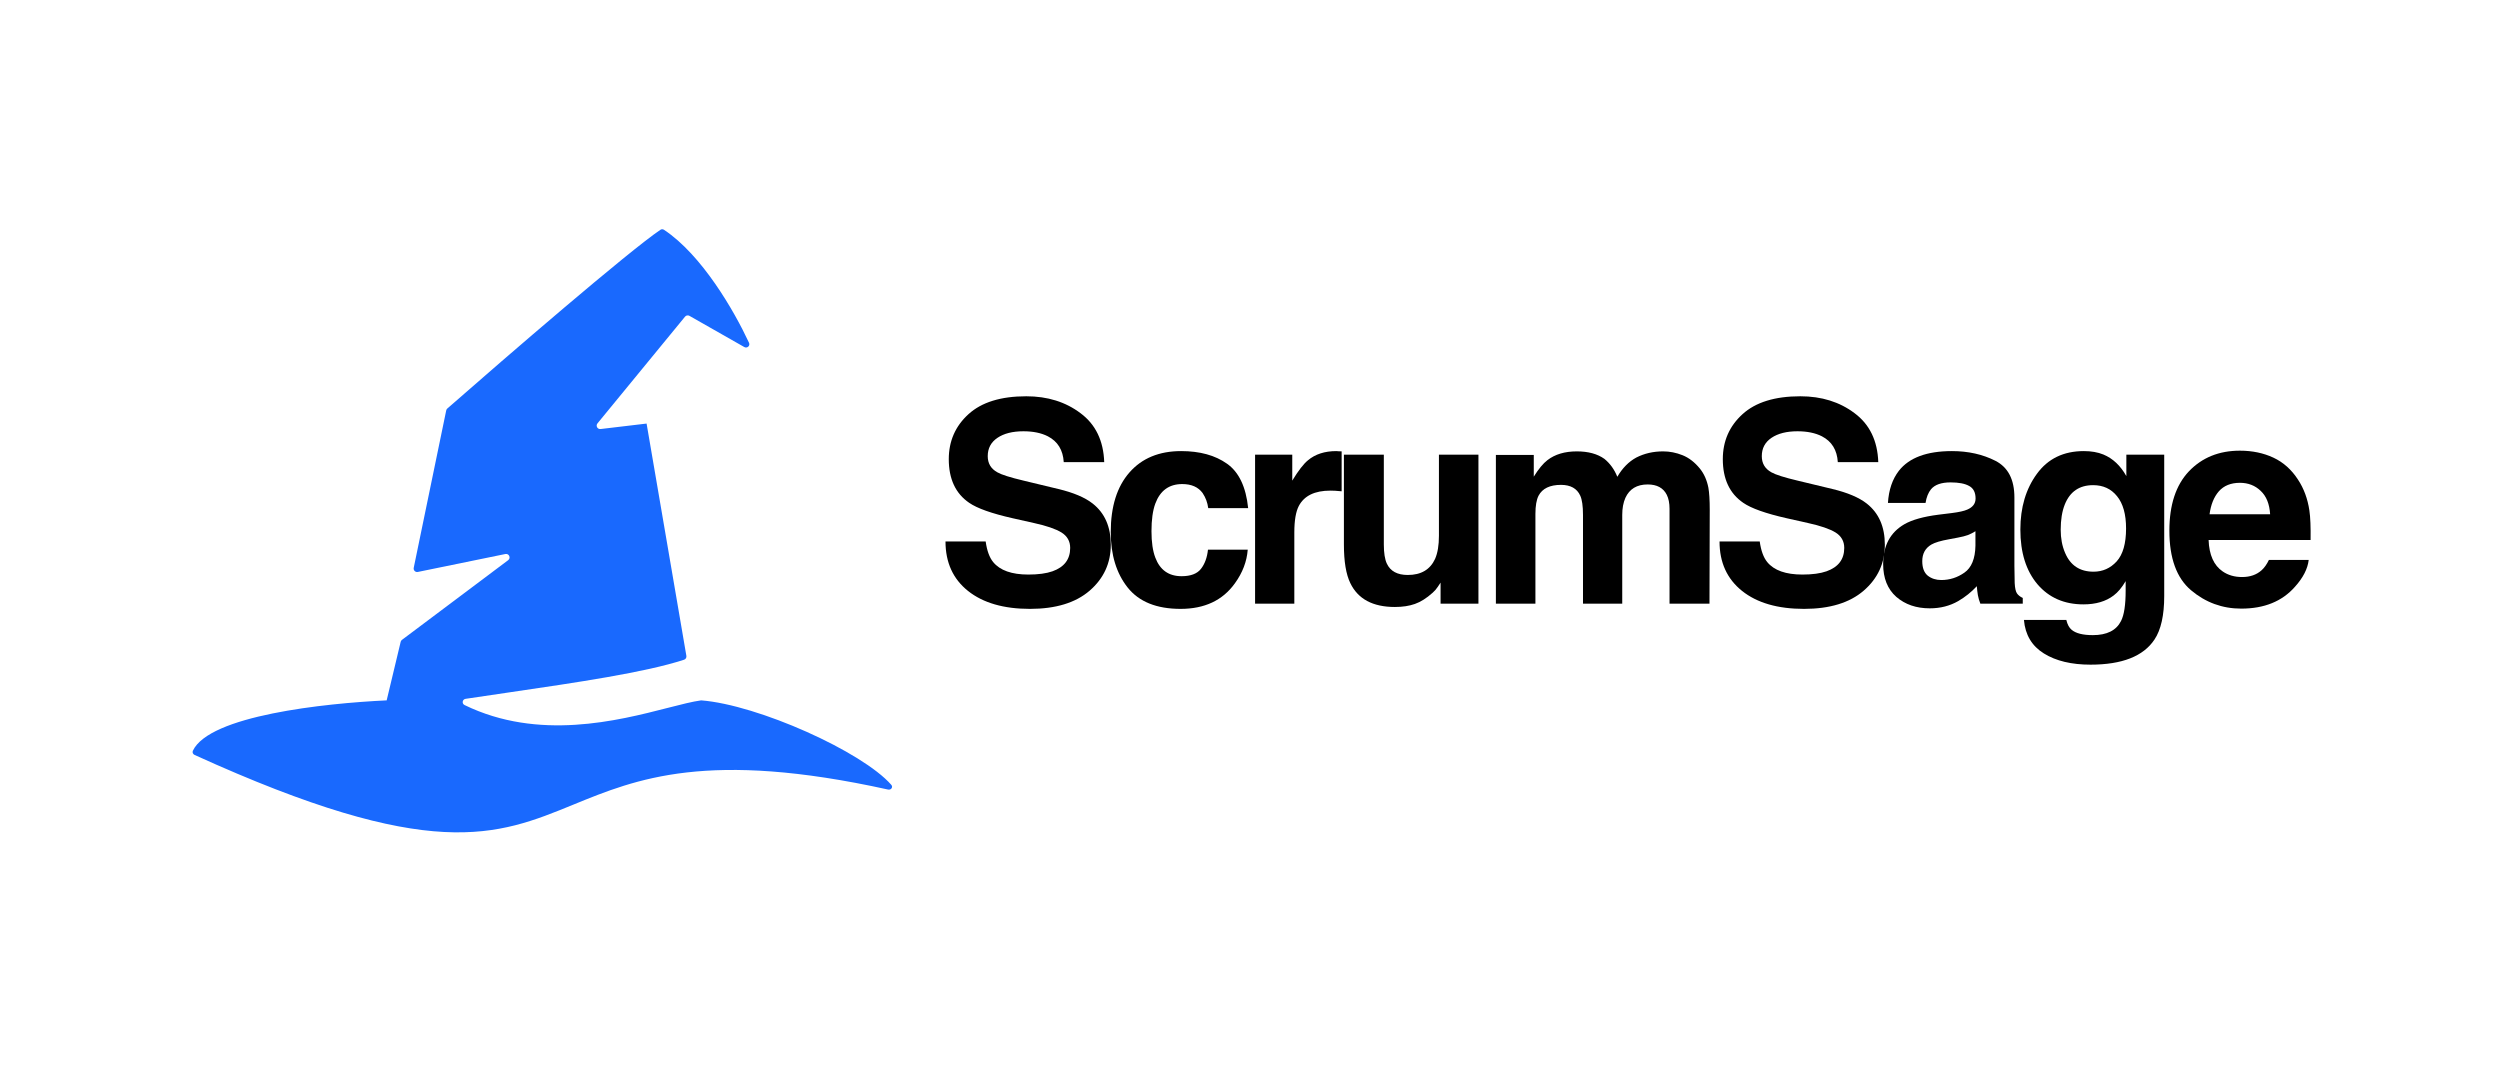 <svg width="96" height="41" viewBox="0 0 96 41" fill="none" xmlns="http://www.w3.org/2000/svg">
<path fill-rule="evenodd" clip-rule="evenodd" d="M25.36 8.824C25.402 8.795 25.456 8.797 25.499 8.825C26.951 9.79 28.188 11.926 28.762 13.162C28.816 13.277 28.691 13.389 28.58 13.326L26.474 12.128C26.417 12.096 26.346 12.11 26.305 12.16L22.943 16.258C22.867 16.351 22.942 16.489 23.062 16.475L24.829 16.265L26.357 25.186C26.368 25.25 26.331 25.313 26.269 25.333C24.788 25.82 22.137 26.209 19.516 26.593C18.965 26.673 18.416 26.754 17.879 26.835C17.753 26.854 17.725 27.018 17.839 27.074C20.68 28.457 23.72 27.677 25.644 27.182C26.159 27.05 26.595 26.938 26.925 26.894C29.107 27.065 33.107 28.862 34.226 30.138C34.303 30.226 34.218 30.344 34.104 30.319C27.167 28.789 24.442 29.905 22.019 30.897C19.071 32.105 16.569 33.129 7.471 28.989C7.411 28.962 7.377 28.892 7.405 28.831C8.036 27.478 12.45 27.007 14.848 26.894L15.386 24.645C15.393 24.615 15.411 24.588 15.436 24.57L19.513 21.511C19.627 21.426 19.546 21.246 19.407 21.274L16.044 21.963C15.951 21.982 15.868 21.899 15.887 21.805L17.135 15.759C17.141 15.731 17.155 15.706 17.177 15.687C19.441 13.702 24.131 9.654 25.36 8.824Z" fill="#1969FE"/>
<path d="M37.85 20.793C37.899 21.146 37.995 21.41 38.139 21.585C38.401 21.904 38.851 22.063 39.488 22.063C39.87 22.063 40.18 22.021 40.418 21.937C40.869 21.776 41.095 21.477 41.095 21.04C41.095 20.784 40.983 20.586 40.759 20.446C40.535 20.31 40.183 20.189 39.704 20.084L38.885 19.9C38.08 19.718 37.523 19.52 37.215 19.307C36.693 18.95 36.433 18.392 36.433 17.632C36.433 16.939 36.685 16.363 37.189 15.905C37.693 15.446 38.433 15.217 39.41 15.217C40.225 15.217 40.92 15.434 41.494 15.868C42.072 16.298 42.374 16.925 42.402 17.747H40.848C40.82 17.282 40.617 16.951 40.239 16.755C39.987 16.626 39.674 16.561 39.299 16.561C38.883 16.561 38.55 16.645 38.302 16.813C38.053 16.981 37.929 17.215 37.929 17.517C37.929 17.793 38.051 18 38.297 18.136C38.454 18.227 38.79 18.334 39.305 18.456L40.638 18.777C41.223 18.917 41.664 19.104 41.961 19.338C42.423 19.702 42.654 20.229 42.654 20.919C42.654 21.626 42.383 22.214 41.841 22.683C41.301 23.148 40.538 23.381 39.551 23.381C38.543 23.381 37.751 23.152 37.173 22.693C36.595 22.231 36.307 21.598 36.307 20.793H37.85Z" fill="black"/>
<path d="M46.396 19.512C46.368 19.298 46.296 19.106 46.181 18.934C46.013 18.703 45.752 18.588 45.398 18.588C44.894 18.588 44.55 18.838 44.364 19.338C44.266 19.604 44.217 19.958 44.217 20.399C44.217 20.819 44.266 21.157 44.364 21.412C44.543 21.888 44.879 22.126 45.372 22.126C45.722 22.126 45.971 22.032 46.118 21.843C46.265 21.654 46.354 21.409 46.386 21.108H47.913C47.878 21.563 47.714 21.993 47.42 22.399C46.951 23.054 46.256 23.381 45.335 23.381C44.415 23.381 43.738 23.108 43.303 22.562C42.87 22.016 42.653 21.307 42.653 20.436C42.653 19.452 42.892 18.687 43.372 18.141C43.851 17.595 44.513 17.322 45.356 17.322C46.074 17.322 46.66 17.483 47.115 17.805C47.574 18.127 47.845 18.696 47.929 19.512H46.396Z" fill="black"/>
<path d="M51.319 17.322C51.347 17.322 51.37 17.324 51.387 17.328C51.408 17.328 51.452 17.329 51.519 17.333V18.866C51.424 18.855 51.34 18.848 51.267 18.845C51.193 18.841 51.133 18.84 51.088 18.84C50.486 18.84 50.082 19.036 49.875 19.428C49.76 19.648 49.702 19.988 49.702 20.446V23.182H48.195V17.459H49.623V18.456C49.854 18.075 50.055 17.814 50.227 17.674C50.507 17.439 50.871 17.322 51.319 17.322Z" fill="black"/>
<path d="M53.139 17.459V20.908C53.139 21.234 53.178 21.479 53.255 21.643C53.391 21.934 53.659 22.079 54.058 22.079C54.569 22.079 54.919 21.873 55.108 21.459C55.206 21.235 55.255 20.94 55.255 20.572V17.459H56.772V23.182H55.318V22.373C55.304 22.391 55.269 22.443 55.213 22.531C55.157 22.618 55.09 22.695 55.013 22.762C54.779 22.972 54.551 23.115 54.331 23.192C54.114 23.269 53.858 23.308 53.564 23.308C52.717 23.308 52.147 23.003 51.853 22.394C51.688 22.058 51.606 21.563 51.606 20.908V17.459H53.139Z" fill="black"/>
<path d="M63.864 17.333C64.116 17.333 64.364 17.382 64.609 17.48C64.854 17.578 65.076 17.749 65.276 17.994C65.437 18.194 65.546 18.439 65.602 18.729C65.636 18.922 65.654 19.204 65.654 19.575L65.644 23.182H64.11V19.538C64.11 19.321 64.075 19.142 64.005 19.002C63.872 18.736 63.627 18.603 63.27 18.603C62.857 18.603 62.572 18.775 62.415 19.118C62.334 19.3 62.294 19.519 62.294 19.774V23.182H60.787V19.774C60.787 19.435 60.752 19.188 60.682 19.034C60.556 18.757 60.309 18.619 59.942 18.619C59.515 18.619 59.228 18.757 59.081 19.034C59 19.191 58.96 19.426 58.96 19.737V23.182H57.442V17.469H58.897V18.304C59.082 18.006 59.257 17.795 59.422 17.669C59.712 17.445 60.089 17.333 60.551 17.333C60.988 17.333 61.342 17.429 61.611 17.622C61.828 17.8 61.993 18.029 62.105 18.309C62.301 17.973 62.544 17.727 62.835 17.569C63.143 17.412 63.486 17.333 63.864 17.333Z" fill="black"/>
<path d="M67.574 20.793C67.623 21.146 67.719 21.41 67.863 21.585C68.125 21.904 68.575 22.063 69.212 22.063C69.594 22.063 69.903 22.021 70.141 21.937C70.593 21.776 70.819 21.477 70.819 21.04C70.819 20.784 70.707 20.586 70.483 20.446C70.258 20.31 69.907 20.189 69.427 20.084L68.608 19.9C67.803 19.718 67.246 19.52 66.939 19.307C66.417 18.95 66.156 18.392 66.156 17.632C66.156 16.939 66.408 16.363 66.912 15.905C67.416 15.446 68.157 15.217 69.133 15.217C69.949 15.217 70.644 15.434 71.218 15.868C71.795 16.298 72.098 16.925 72.126 17.747H70.572C70.544 17.282 70.341 16.951 69.963 16.755C69.711 16.626 69.397 16.561 69.023 16.561C68.606 16.561 68.274 16.645 68.025 16.813C67.777 16.981 67.653 17.215 67.653 17.517C67.653 17.793 67.775 18 68.02 18.136C68.178 18.227 68.514 18.334 69.028 18.456L70.362 18.777C70.946 18.917 71.387 19.104 71.685 19.338C72.147 19.702 72.378 20.229 72.378 20.919C72.378 21.626 72.107 22.214 71.564 22.683C71.025 23.148 70.262 23.381 69.275 23.381C68.267 23.381 67.474 23.152 66.897 22.693C66.319 22.231 66.03 21.598 66.03 20.793H67.574Z" fill="black"/>
<path d="M75.857 20.399C75.763 20.458 75.666 20.507 75.568 20.546C75.474 20.581 75.343 20.614 75.174 20.646L74.838 20.709C74.523 20.765 74.298 20.833 74.161 20.913C73.93 21.05 73.815 21.262 73.815 21.549C73.815 21.804 73.885 21.99 74.025 22.105C74.168 22.217 74.341 22.273 74.544 22.273C74.867 22.273 75.162 22.179 75.432 21.99C75.705 21.801 75.847 21.456 75.857 20.956V20.399ZM74.949 19.701C75.225 19.666 75.423 19.622 75.542 19.569C75.755 19.478 75.862 19.337 75.862 19.144C75.862 18.91 75.78 18.749 75.615 18.661C75.454 18.57 75.216 18.524 74.901 18.524C74.548 18.524 74.298 18.612 74.151 18.787C74.046 18.917 73.976 19.092 73.941 19.312H72.497C72.528 18.812 72.668 18.4 72.917 18.078C73.312 17.574 73.991 17.322 74.954 17.322C75.581 17.322 76.137 17.447 76.624 17.695C77.11 17.944 77.353 18.413 77.353 19.102V21.727C77.353 21.909 77.357 22.13 77.364 22.389C77.374 22.585 77.404 22.718 77.453 22.788C77.502 22.858 77.576 22.916 77.674 22.961V23.182H76.046C76.001 23.066 75.969 22.958 75.951 22.856C75.934 22.755 75.92 22.639 75.909 22.51C75.703 22.734 75.465 22.924 75.195 23.082C74.874 23.267 74.509 23.36 74.103 23.36C73.585 23.36 73.157 23.213 72.817 22.919C72.481 22.622 72.313 22.202 72.313 21.659C72.313 20.956 72.584 20.446 73.127 20.131C73.424 19.96 73.862 19.837 74.439 19.764L74.949 19.701Z" fill="black"/>
<path d="M80.391 21.953C80.742 21.953 81.037 21.822 81.279 21.559C81.52 21.293 81.641 20.872 81.641 20.294C81.641 19.751 81.526 19.338 81.295 19.055C81.067 18.771 80.761 18.63 80.376 18.63C79.851 18.63 79.488 18.876 79.289 19.37C79.184 19.632 79.131 19.956 79.131 20.341C79.131 20.674 79.187 20.97 79.299 21.229C79.502 21.712 79.867 21.953 80.391 21.953ZM80.019 17.322C80.306 17.322 80.556 17.366 80.769 17.453C81.134 17.604 81.428 17.881 81.652 18.283V17.459H83.106V22.888C83.106 23.626 82.982 24.183 82.733 24.557C82.306 25.201 81.487 25.523 80.276 25.523C79.544 25.523 78.948 25.38 78.486 25.093C78.024 24.806 77.768 24.377 77.719 23.806H79.347C79.389 23.982 79.457 24.108 79.551 24.184C79.712 24.321 79.984 24.389 80.365 24.389C80.904 24.389 81.265 24.209 81.447 23.848C81.566 23.617 81.625 23.229 81.625 22.683V22.315C81.482 22.56 81.328 22.744 81.163 22.867C80.866 23.094 80.479 23.208 80.003 23.208C79.268 23.208 78.68 22.951 78.239 22.436C77.801 21.918 77.582 21.218 77.582 20.336C77.582 19.485 77.794 18.771 78.218 18.194C78.641 17.613 79.242 17.322 80.019 17.322Z" fill="black"/>
<path d="M86.013 18.54C85.666 18.54 85.397 18.649 85.204 18.866C85.015 19.083 84.896 19.377 84.847 19.748H87.173C87.149 19.352 87.028 19.053 86.811 18.85C86.597 18.644 86.331 18.54 86.013 18.54ZM86.013 17.306C86.489 17.306 86.918 17.396 87.299 17.574C87.681 17.753 87.996 18.035 88.244 18.419C88.468 18.759 88.614 19.153 88.68 19.601C88.719 19.863 88.734 20.241 88.727 20.735H84.81C84.831 21.309 85.012 21.712 85.351 21.943C85.558 22.086 85.806 22.158 86.097 22.158C86.405 22.158 86.655 22.07 86.848 21.895C86.953 21.801 87.045 21.669 87.126 21.502H88.654C88.615 21.841 88.439 22.186 88.123 22.536C87.633 23.092 86.947 23.371 86.065 23.371C85.337 23.371 84.695 23.136 84.138 22.667C83.582 22.198 83.304 21.435 83.304 20.378C83.304 19.387 83.554 18.628 84.054 18.099C84.558 17.571 85.211 17.306 86.013 17.306Z" fill="black"/>
</svg>
